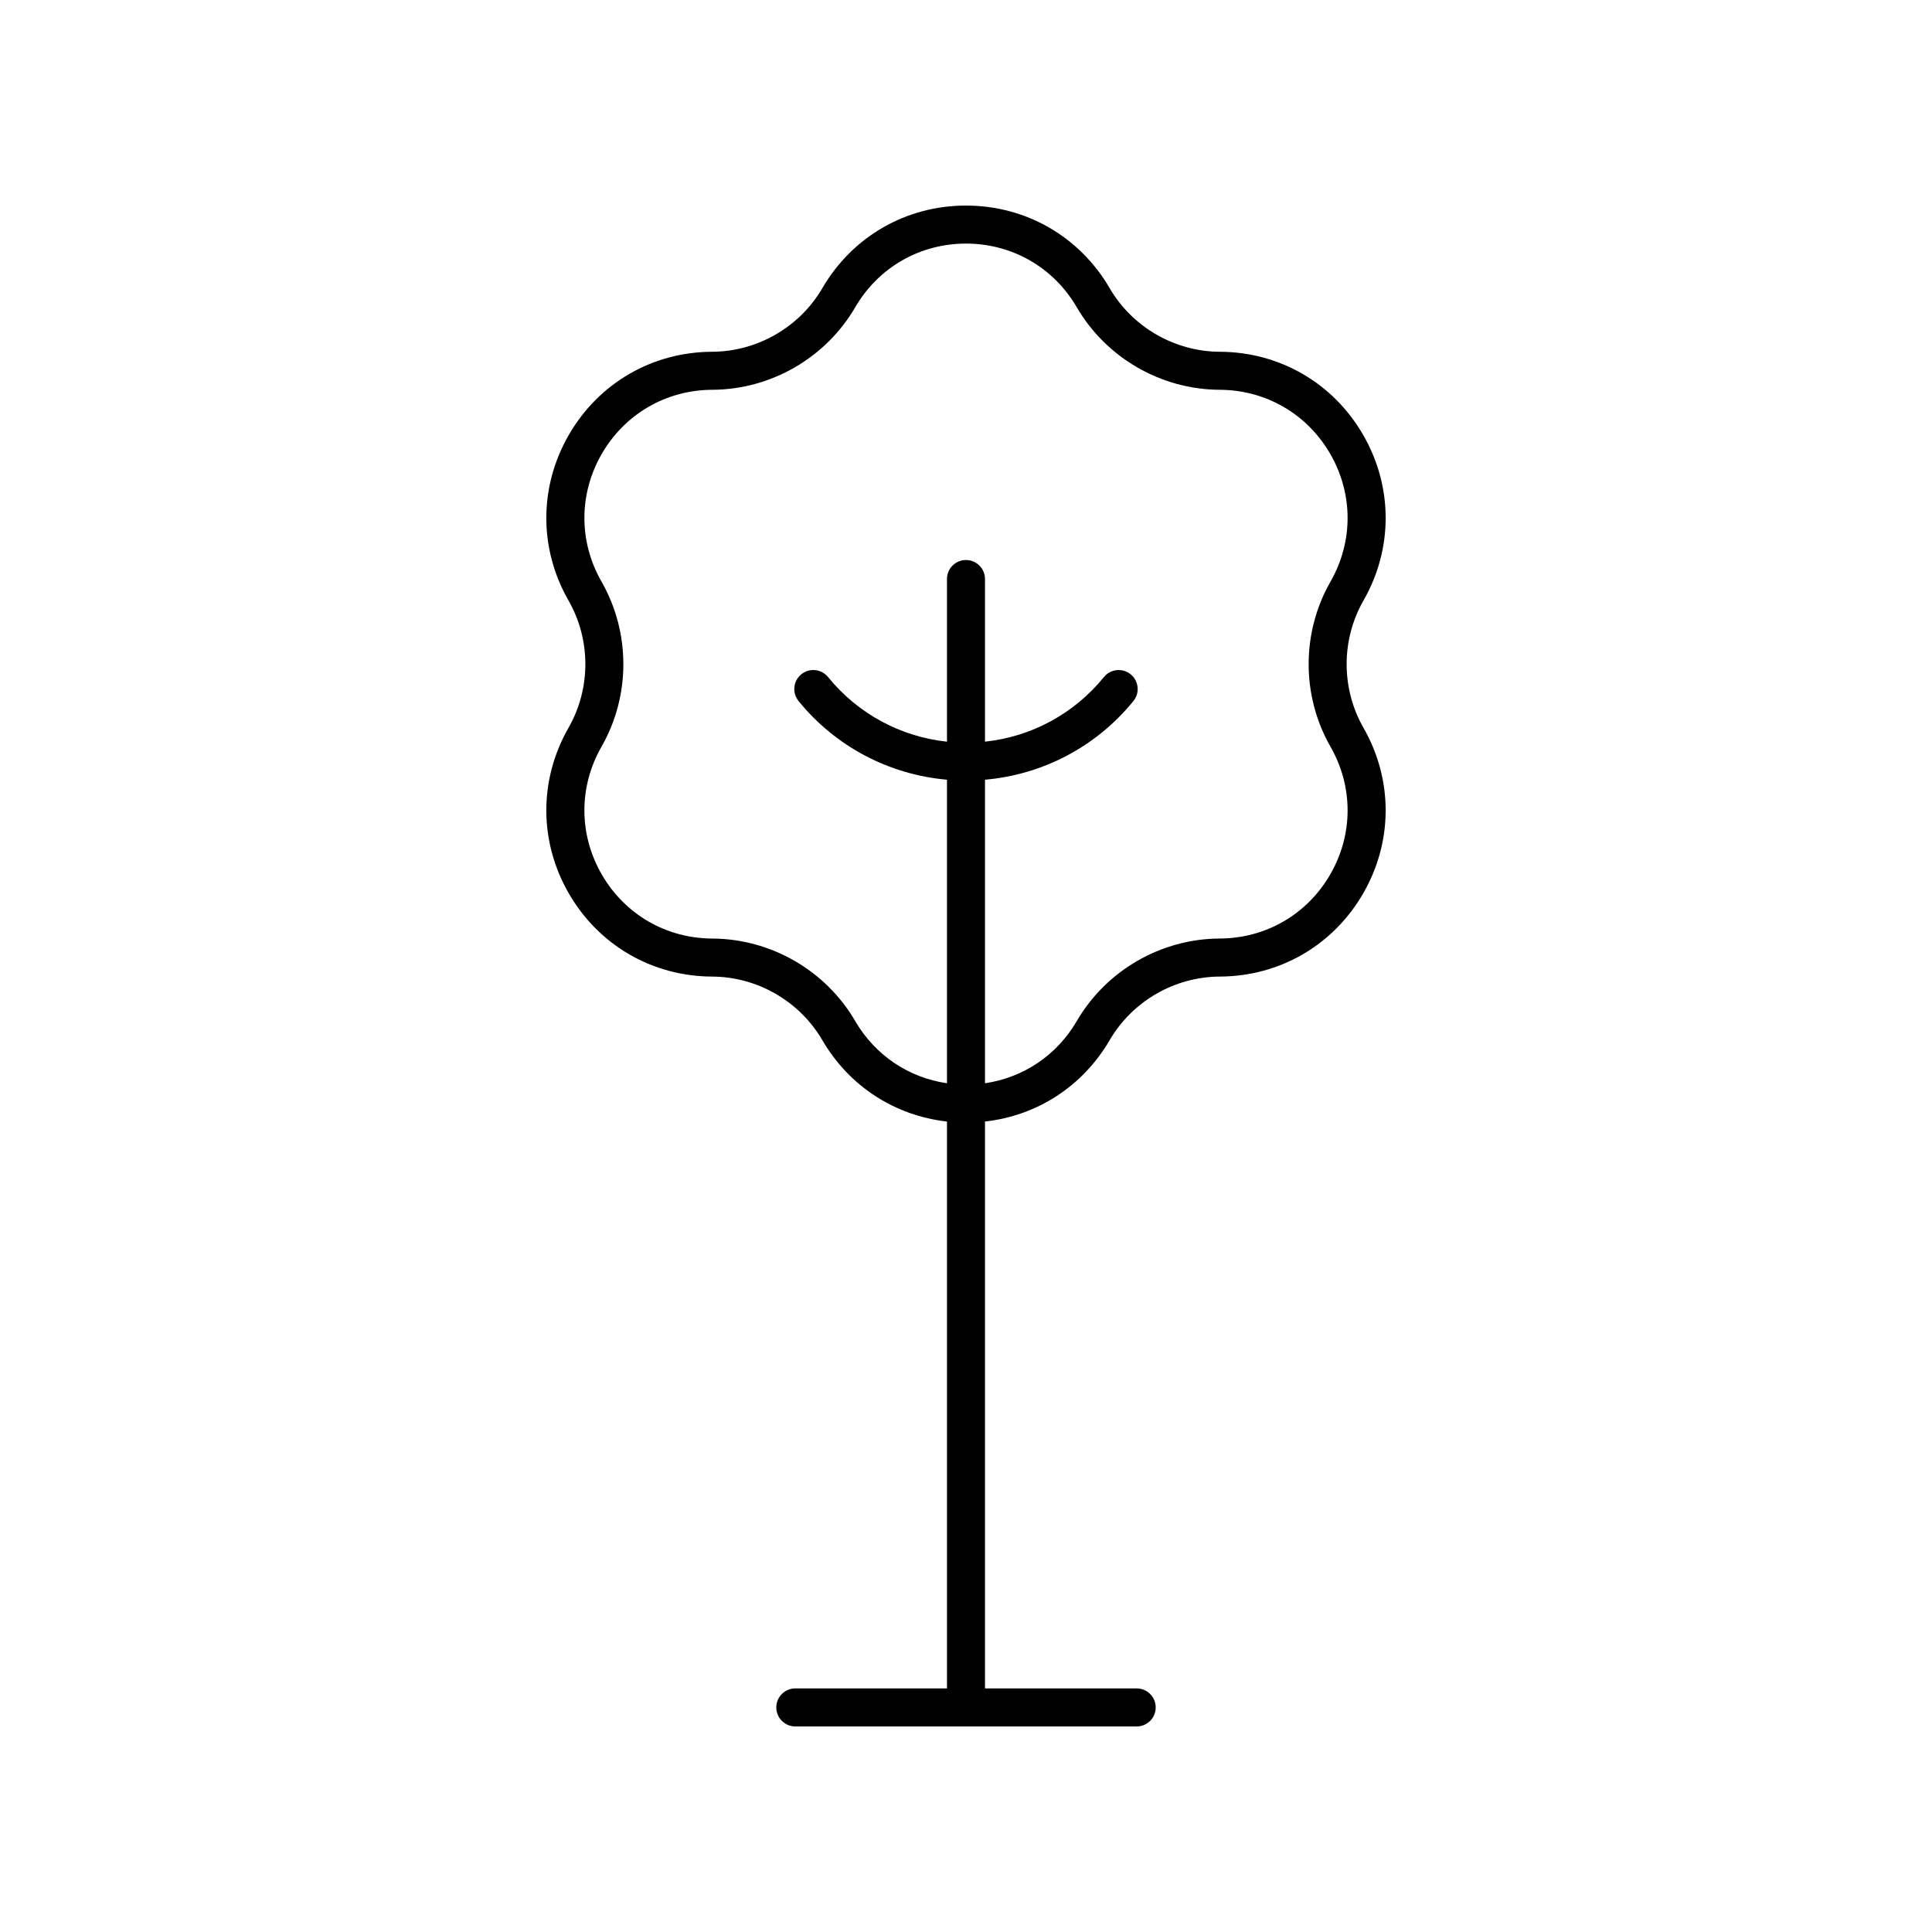 <?xml version="1.0" encoding="UTF-8"?>
<!-- The Best Svg Icon site in the world: iconSvg.co, Visit us! https://iconsvg.co -->
<svg fill="#000000" width="800px" height="800px" version="1.1" viewBox="144 144 512 512" xmlns="http://www.w3.org/2000/svg">
 <path d="m294.75 380.78c7.926 13.727 22.121 21.961 37.969 22.023 11.988 0.051 23.184 6.516 29.219 16.871 7.125 12.219 19.234 20.004 33.023 21.543v150.23h-40.195c-2.781 0-5.039 2.254-5.039 5.039 0 2.781 2.254 5.039 5.039 5.039h90.469c2.781 0 5.039-2.254 5.039-5.039 0-2.781-2.254-5.039-5.039-5.039h-40.199v-150.23c13.789-1.543 25.898-9.324 33.023-21.547 6.035-10.355 17.23-16.82 29.219-16.871 15.852-0.059 30.043-8.293 37.969-22.02 7.926-13.727 7.961-30.137 0.09-43.898-5.953-10.406-5.953-23.332 0-33.738 7.871-13.758 7.836-30.168-0.09-43.898-7.926-13.727-22.121-21.961-37.969-22.023-11.988-0.051-23.184-6.516-29.219-16.871-7.981-13.695-22.207-21.871-38.059-21.871s-30.078 8.176-38.062 21.871c-6.035 10.355-17.23 16.82-29.219 16.871-15.848 0.059-30.043 8.293-37.969 22.02-7.926 13.73-7.961 30.141-0.09 43.898 5.953 10.406 5.953 23.332 0 33.738-7.871 13.762-7.836 30.176 0.09 43.902zm8.656-38.898c7.719-13.492 7.719-30.254 0-43.746-6.07-10.613-6.043-23.27 0.07-33.855 6.113-10.586 17.059-16.934 29.285-16.984 15.543-0.062 30.062-8.445 37.883-21.875 6.156-10.562 17.129-16.867 29.355-16.867s23.199 6.305 29.352 16.867c7.824 13.43 22.34 21.809 37.887 21.875 12.223 0.051 23.172 6.398 29.285 16.984 6.113 10.586 6.141 23.246 0.07 33.855-7.719 13.492-7.719 30.254 0 43.746 6.07 10.613 6.043 23.27-0.07 33.855-6.113 10.586-17.059 16.934-29.285 16.984-15.543 0.062-30.062 8.445-37.883 21.875-5.297 9.09-14.164 14.992-24.32 16.477v-80.441c15.344-1.348 29.477-8.738 39.328-20.844 1.758-2.156 1.434-5.332-0.727-7.086-2.156-1.758-5.336-1.434-7.086 0.727-7.934 9.746-19.219 15.816-31.516 17.125v-43.105c0-2.781-2.254-5.039-5.039-5.039-2.781 0-5.039 2.254-5.039 5.039v43.105c-12.297-1.312-23.582-7.383-31.516-17.129-1.758-2.16-4.934-2.484-7.086-0.727-2.156 1.758-2.481 4.93-0.727 7.086 9.855 12.109 23.988 19.5 39.332 20.848v80.441c-10.152-1.484-19.02-7.387-24.316-16.473-7.824-13.43-22.34-21.809-37.887-21.875-12.223-0.051-23.172-6.398-29.285-16.984-6.109-10.59-6.137-23.246-0.066-33.859z"/>
</svg>